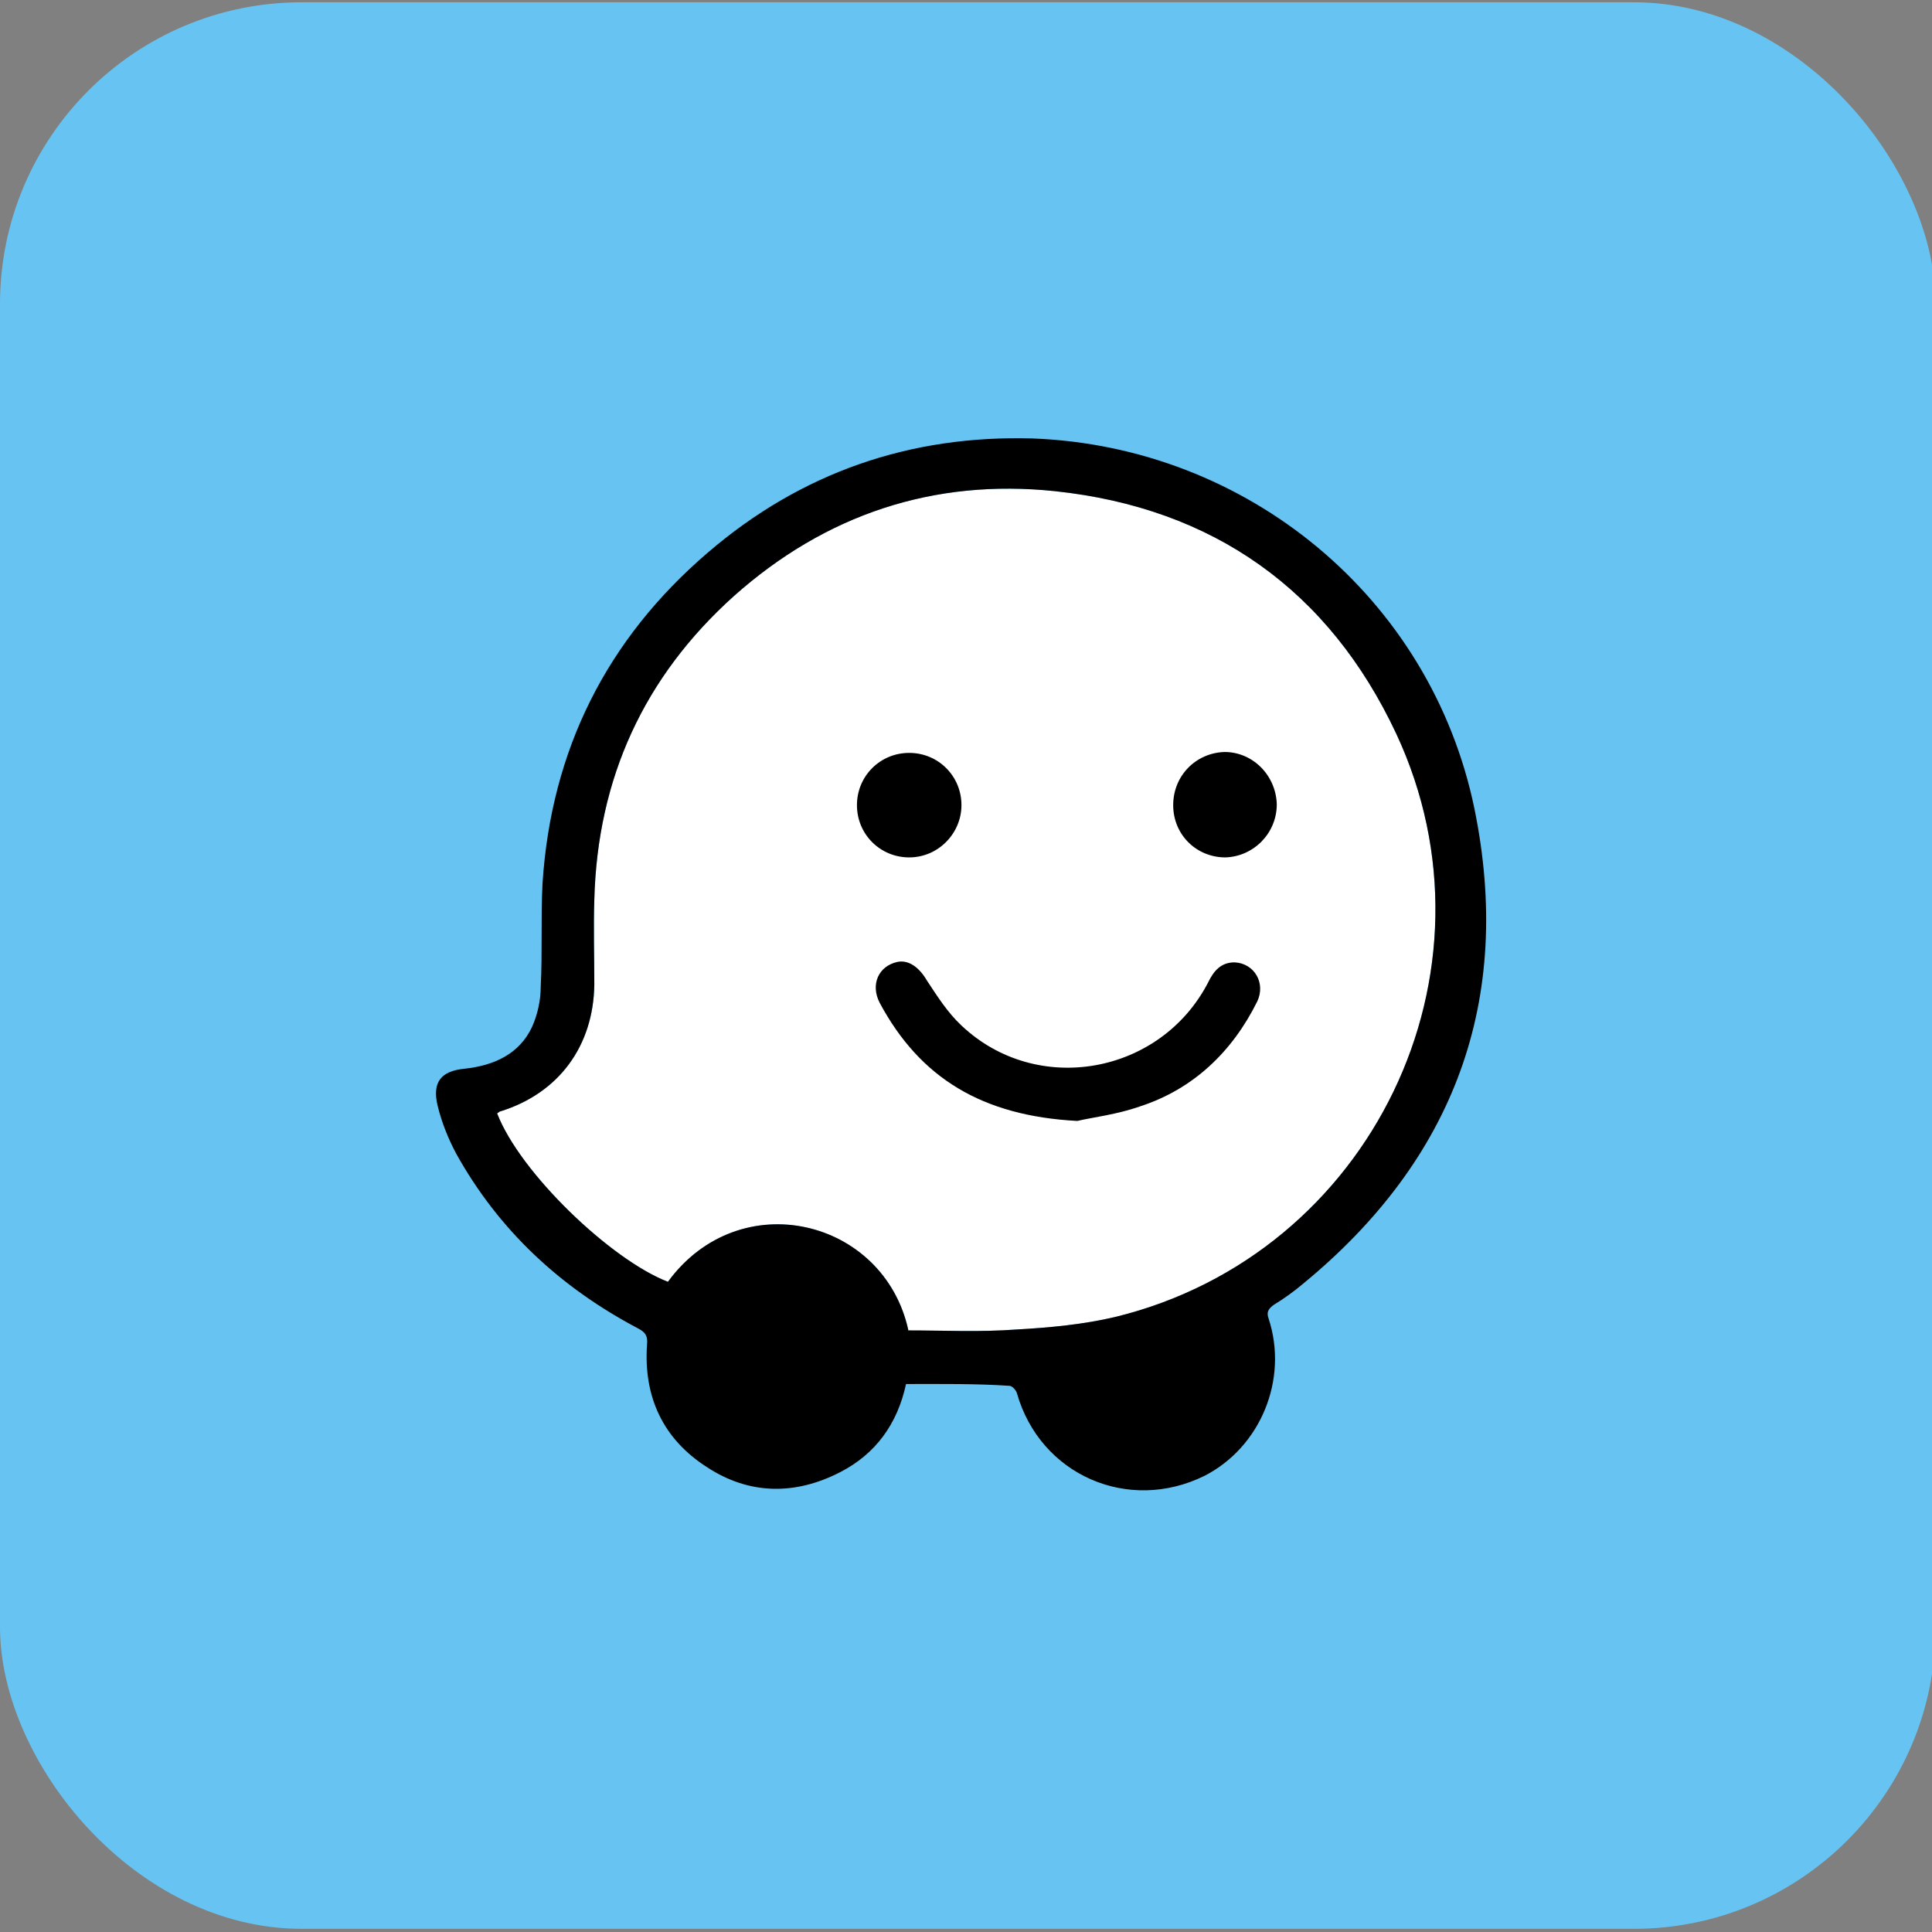 <svg xmlns="http://www.w3.org/2000/svg" id="Layer_1" viewBox="0 0 425.2 425.2"><rect x="0" y="0" width="425.2" height="425.2" fill="#808080" stroke="none"/><rect x="0" y=".5" width="426" height="424" rx="66.4" ry="66.4" style="fill: #67c3f1;"></rect><g><path d="M199.8,292.8c8,0,15.9.4,23.9-.2,7.2-.4,14.8-1.1,21.9-2.8,56.2-13.8,86.2-75.8,61.7-128.3-14.8-31.6-40.3-49.7-75.1-53.4-26.7-2.8-50.5,5.1-70.7,23.1-19.8,17.8-30,40.1-30.7,66.8-.2,6.2,0,12.5,0,18.7-.2,13.5-7.8,23.9-20.7,27.9-.2,0-.5.4-.7.4,5,13.1,25.1,32.3,37.6,37.1,15.8-21.6,47.5-13.9,52.9,10.6h0Z" style="fill: #fff;"></path><path d="M199.4,304.6c-1.9,8.8-6.7,15.4-14.5,19.4-9.9,5.1-20,5-29.3-1.1-9.7-6.2-14-15.5-13.2-27,.2-1.9-.4-2.7-1.9-3.5-17.1-9-30.7-21.6-40.1-38.5-1.8-3.4-3.2-6.9-4.1-10.6-1.2-5.1.7-7.6,6-8.1,6.4-.7,12-3.2,14.8-9.2,1.2-2.7,1.9-5.8,1.9-8.8.4-7.6,0-15.2.4-22.8,1.9-29.3,14.1-53.7,36.4-72.8,20.5-17.6,44.5-25.9,71.5-25.1,47.2,1.8,87.6,35,97.2,81.5,8.6,42.1-4.4,77.2-37.8,104.6-1.9,1.6-4.1,3.2-6.4,4.6-1.2.9-1.6,1.6-1.1,3,4.4,13.4-1.8,28.3-14.1,34.6-16.8,8.3-36.2-.2-41.3-18.2-.2-.7-1.1-1.6-1.6-1.6-7.4-.5-15-.4-22.8-.4h0ZM199.8,292.8c8,0,15.9.4,23.9-.2,7.2-.4,14.8-1.1,21.9-2.8,56.2-13.8,86.2-75.8,61.7-128.3-14.8-31.6-40.3-49.7-75.1-53.4-26.7-2.8-50.5,5.1-70.7,23.1-19.8,17.8-30,40.1-30.7,66.8-.2,6.2,0,12.5,0,18.7-.2,13.5-7.8,23.9-20.7,27.9-.2,0-.5.4-.7.4,5,13.1,25.1,32.3,37.6,37.1,15.8-21.6,47.5-13.9,52.9,10.6h0Z"></path><path d="M237.1,246.7c-20.9-1.1-34.6-9.4-43.5-26-2.1-4.1-.2-8.1,3.9-9,2.5-.5,4.8,1.2,6.5,4.1,2.3,3.5,4.6,7.1,7.6,9.9,16.6,15.7,43.8,10.8,54.3-9.5,1.2-2.5,2.8-4.4,5.8-4.4,4.4.2,6.9,4.6,5,8.6-5.5,11.1-14.1,19.3-25.8,23.1-5.1,1.8-10.4,2.4-13.8,3.2h0Z"></path><path d="M200.1,188.7c-6.4,0-11.5-5.1-11.5-11.5s5.1-11.5,11.5-11.5,11.5,5.1,11.5,11.5c0,6.2-5.1,11.5-11.5,11.5h0Z"></path><path d="M281,177c0,6.4-5.1,11.5-11.3,11.7-6.4,0-11.5-5-11.5-11.5s5-11.5,11.3-11.7c6.2,0,11.3,5.1,11.5,11.5h0Z"></path></g></svg>